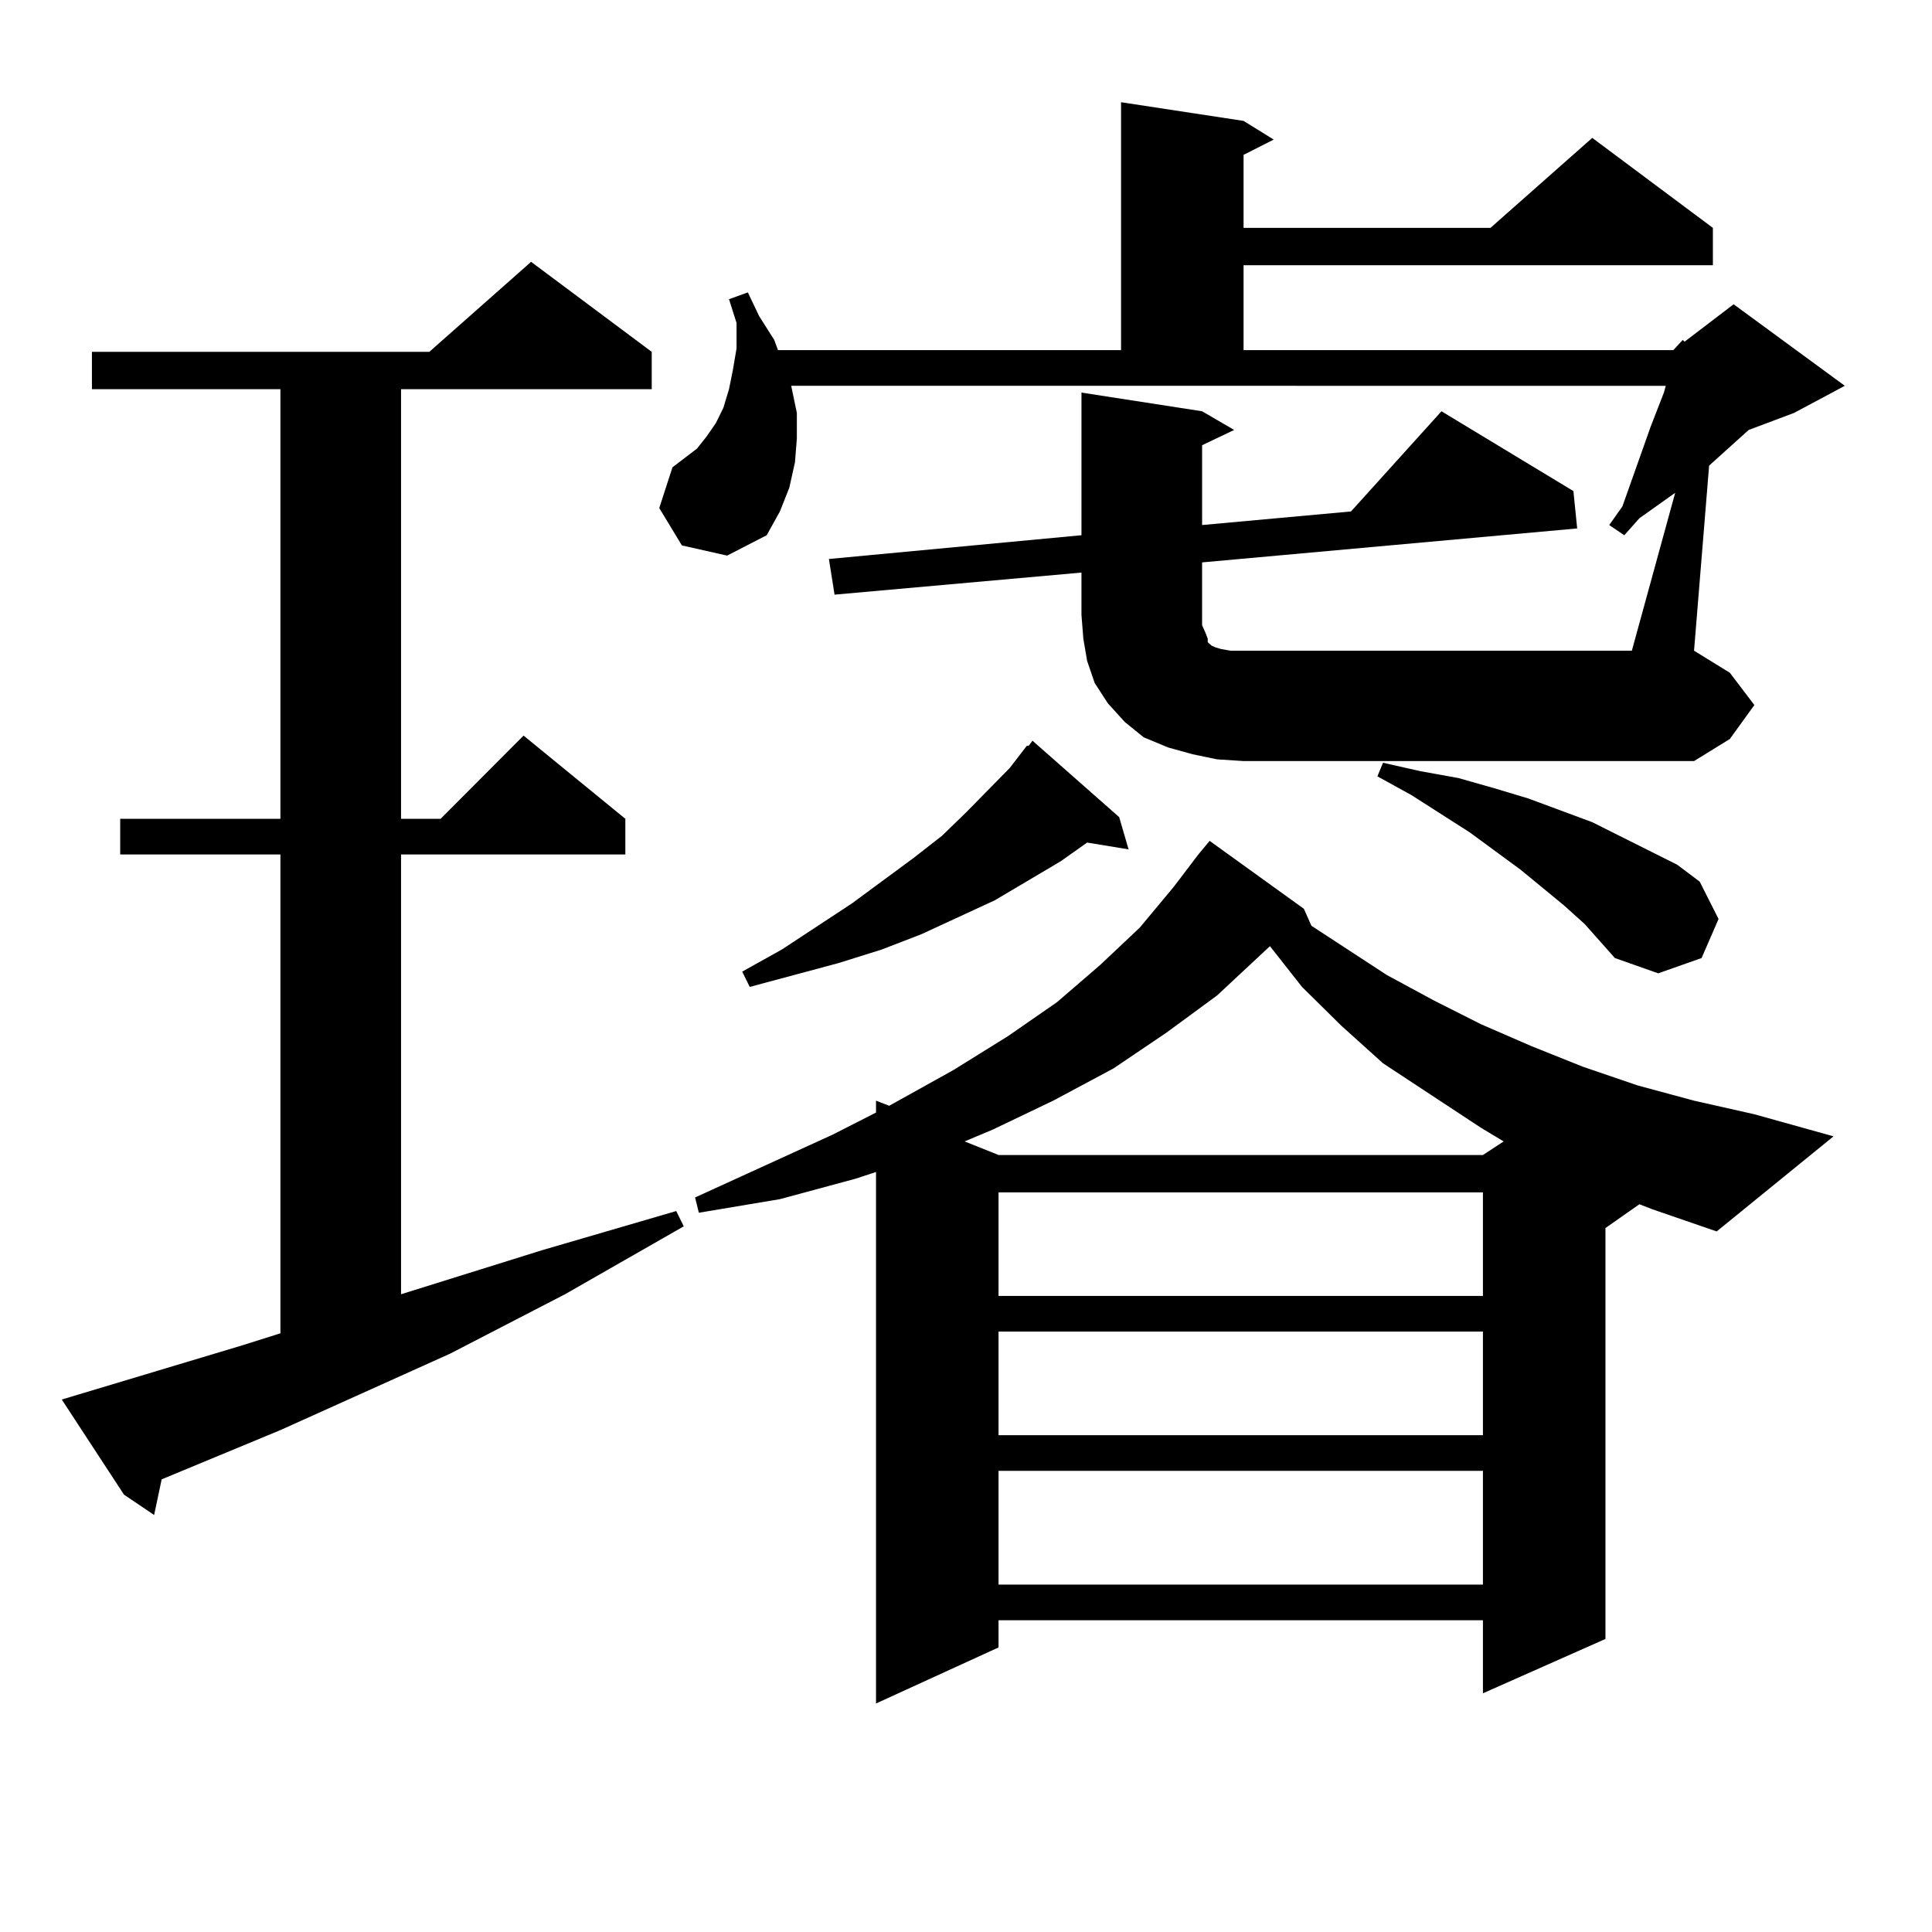 <?xml version="1.0" encoding="utf-8"?>
<!-- Generator: Adobe Illustrator 16.0.0, SVG Export Plug-In . SVG Version: 6.00 Build 0)  -->
<!DOCTYPE svg PUBLIC "-//W3C//DTD SVG 1.1//EN" "http://www.w3.org/Graphics/SVG/1.1/DTD/svg11.dtd">
<svg version="1.1" id="图层_1" xmlns="http://www.w3.org/2000/svg" xmlns:xlink="http://www.w3.org/1999/xlink" x="0px" y="0px"
	 width="1000px" height="1000px" viewBox="0 0 1000 1000" enable-background="new 0 0 1000 1000" xml:space="preserve">
<path d="M31.975,724.395l93.656-28.125l19.512-6.152V442.266H62.218v-18.457h82.925V201.445H47.584v-19.336h174.63l52.682-46.582
	l62.438,46.582v19.336H207.58v222.363h20.487l42.926-43.066l52.682,43.066v18.457H207.58v227.637l73.169-22.852l69.267-20.215
	l3.902,7.91l-61.462,35.156l-59.511,30.762l-87.803,39.551l-61.462,25.488l-3.902,18.457l-15.609-10.547L31.975,724.395z
	 M866.101,181.23l4.878-5.273l0.976,0.879l25.365-19.336l57.56,42.188l-26.341,14.063l-23.414,8.789l-19.512,17.578l-0.976,0.879
	l-7.805,95.801l18.536,11.426l12.683,16.699L895.368,382.5l-18.536,11.426H643.667l-13.658-0.879l-12.683-2.637l-12.683-3.516
	l-12.683-5.273l-9.756-7.91l-8.78-9.668l-6.829-10.547l-3.902-11.426l-1.951-11.426l-0.976-12.305v-21.973l-127.802,11.426
	l-2.927-18.457l130.729-12.305v-73.828l62.438,9.668l16.585,9.668l-16.585,7.91v41.309l77.071-7.031l46.828-51.855l68.291,41.309
	l1.951,19.336l-194.142,17.578v32.52l1.951,4.395l0.976,2.637v1.758l0.976,0.879l0.976,0.879l1.951,0.879l2.927,0.879l4.878,0.879
	h6.829h200.971l22.438-81.738l-18.536,13.184l-7.805,8.789l-7.805-5.273l6.829-9.668l14.634-41.309l6.829-17.578l0.976-3.516
	H409.526l2.927,14.063v13.184l-0.976,12.305l-2.927,13.184l-4.878,12.305l-6.829,12.305l-20.487,10.547l-23.414-5.273
	l-11.707-19.336l6.829-21.094l12.683-9.668l4.878-6.152l4.878-7.031l3.902-7.91l2.927-9.668l1.951-9.668l1.951-11.426v-13.184
	l-3.902-12.305l9.756-3.516l5.854,12.305l7.805,12.305l1.951,5.273h177.557V52.91l63.413,9.668l15.609,9.668l-15.609,7.91v37.793
	h127.802l52.682-46.582l62.438,46.582v19.336H643.667v43.945H866.101z M848.54,623.32l-17.561,12.305V848.32l-63.413,28.125v-37.793
	H516.841v14.063l-63.413,29.004V606.621l-10.731,3.516l-39.023,10.547l-41.95,7.031l-1.951-7.91l71.218-32.52l22.438-11.426v-6.152
	l6.829,2.637l33.17-18.457l28.292-17.578l25.365-17.578l22.438-19.336l20.487-19.336l17.561-21.094l12.683-16.699l5.854-7.031
	l48.779,35.156l3.902,8.789l39.023,25.488l24.39,13.184l24.39,12.305l26.341,11.426l26.341,10.547l28.292,9.668l29.268,7.91
	l31.219,7.031l40.975,11.426l-60.486,49.219l-33.17-11.426L848.54,623.32z M579.278,422.93l4.878,16.699l-21.463-3.516
	l-13.658,9.668l-34.146,20.215l-38.048,17.578l-20.487,7.91l-22.438,7.031l-45.853,12.305l-3.902-7.91l20.487-11.426l36.097-23.73
	l32.194-23.73l14.634-11.426l12.683-12.305l22.438-22.852l8.78-11.426h0.976l1.951-2.637L579.278,422.93z M657.325,489.727
	l-27.316,25.488l-26.341,19.336l-27.316,18.457l-31.219,16.699l-31.219,14.941l-14.634,6.152l17.561,7.031h250.726l10.731-7.031
	l-11.707-7.031l-50.73-33.398l-21.463-19.336L673.91,510.82L657.325,489.727z M516.841,617.168v53.613h250.726v-53.613H516.841z
	 M516.841,689.238v53.613h250.726v-53.613H516.841z M516.841,761.309v58.887h250.726v-58.887H516.841z M820.248,478.301
	l-10.731-9.668l-22.438-18.457l-26.341-19.336l-30.243-19.336l-17.561-9.668l2.927-7.031l19.512,4.395l19.512,3.516l18.536,5.273
	l17.561,5.273l33.17,12.305l43.901,21.973l11.707,8.789l9.756,19.336l-8.78,20.215l-22.438,7.91l-22.438-7.91L820.248,478.301z"/>
</svg>
